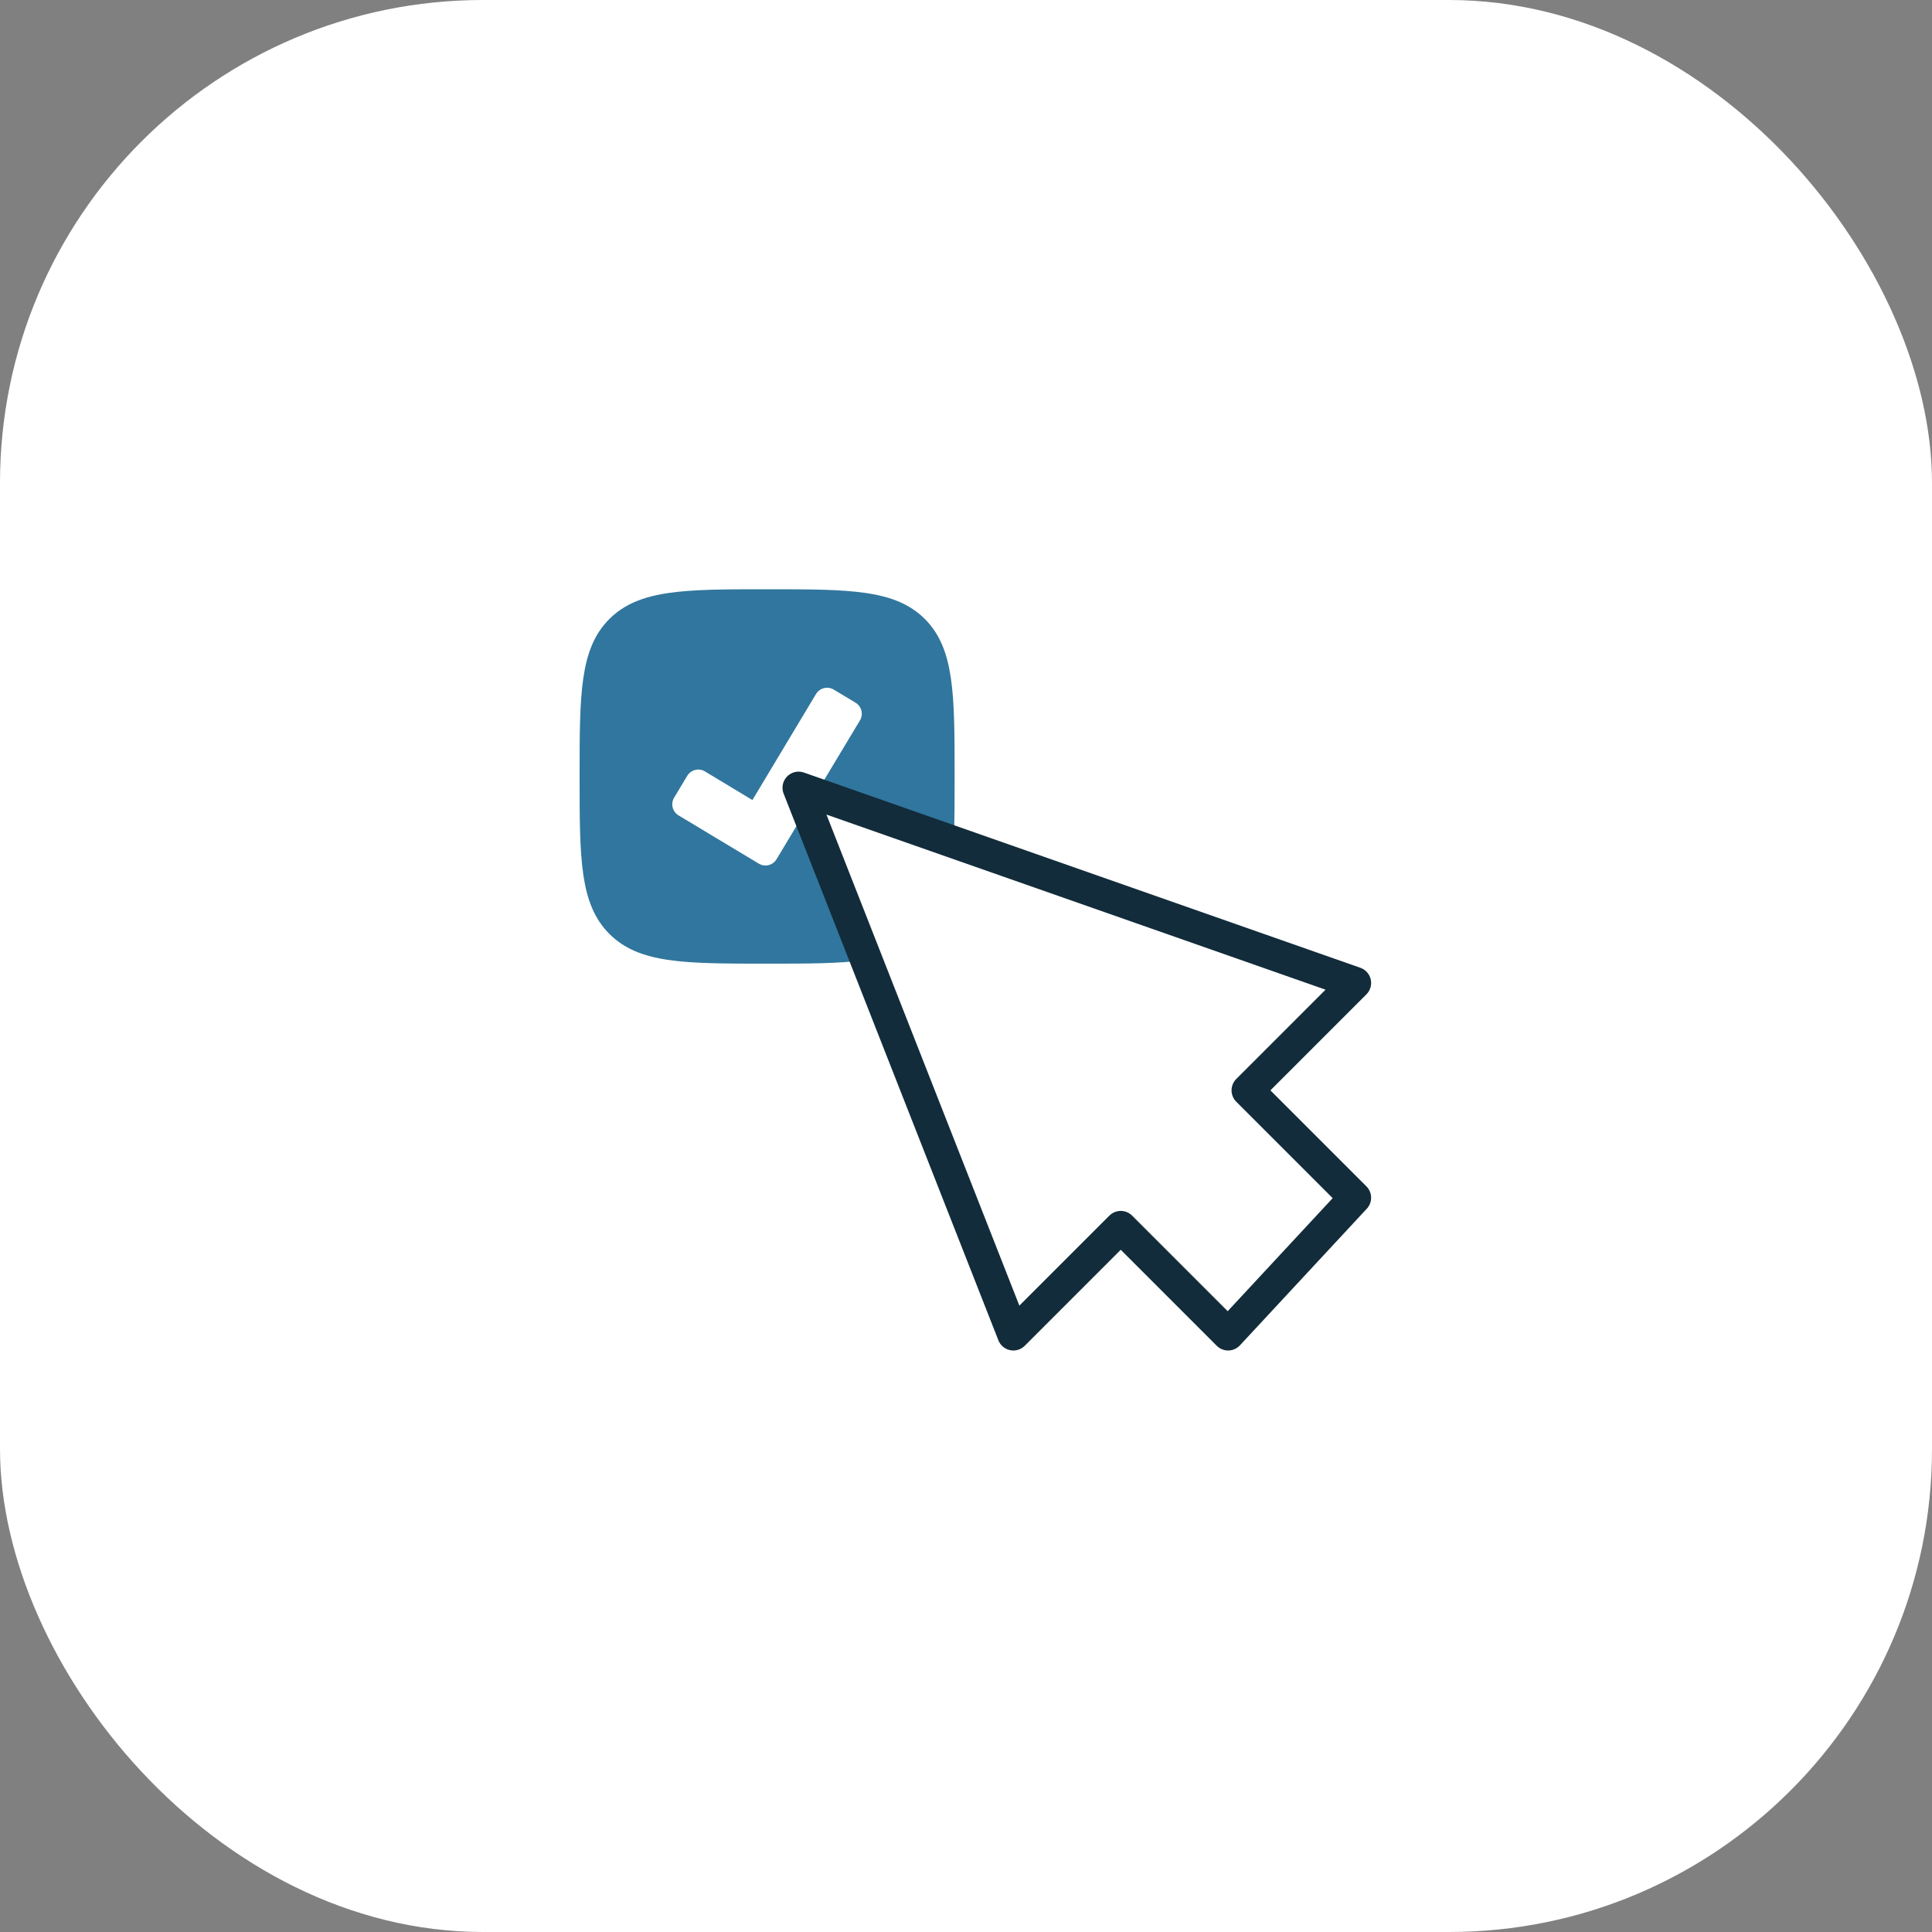 <?xml version="1.0" encoding="UTF-8"?>
<svg xmlns="http://www.w3.org/2000/svg" width="200" height="200" viewBox="0 0 200 200" fill="none">
  <rect x="0" y="0" width="200" height="200" fill="#808080" stroke="none"/>
  <rect width="200" height="200" rx="50" fill="white"></rect>
  <path d="M98.821 80.377C98.821 71.88 98.821 67.169 95.738 64.076C92.656 61 87.92 61 79.41 61C70.901 61 66.182 61 63.083 64.076C60 67.153 60 71.882 60 80.377C60 88.872 60 93.585 63.083 96.678C66.165 99.765 70.901 99.757 79.41 99.757C87.92 99.757 92.639 99.757 95.738 96.678C98.821 93.585 98.821 88.872 98.821 80.377Z" fill="#31769E"></path>
  <path d="M89.176 73.567C89.093 73.233 88.875 72.93 88.574 72.749L86.299 71.382C85.998 71.202 85.629 71.15 85.295 71.235C84.961 71.318 84.66 71.536 84.477 71.837L77.889 82.821L72.968 79.852C72.668 79.672 72.298 79.62 71.964 79.705C71.63 79.788 71.33 80.006 71.147 80.307L69.78 82.582C69.6 82.883 69.55 83.252 69.633 83.586C69.716 83.92 69.933 84.223 70.234 84.404L76.287 88.042L78.561 89.409C78.862 89.59 79.231 89.639 79.565 89.556C79.899 89.474 80.202 89.256 80.382 88.955L81.749 86.679L89.024 74.571C89.205 74.27 89.257 73.901 89.172 73.567" fill="white"></path>
  <path d="M104.903 138.136L82.672 81.547L140.272 101.757L129.156 112.873L140.272 123.989L127.135 138.136L116.019 127.02L104.903 138.136Z" fill="white" stroke="#122C3B" stroke-width="3.333" stroke-linejoin="round"></path>
</svg>
